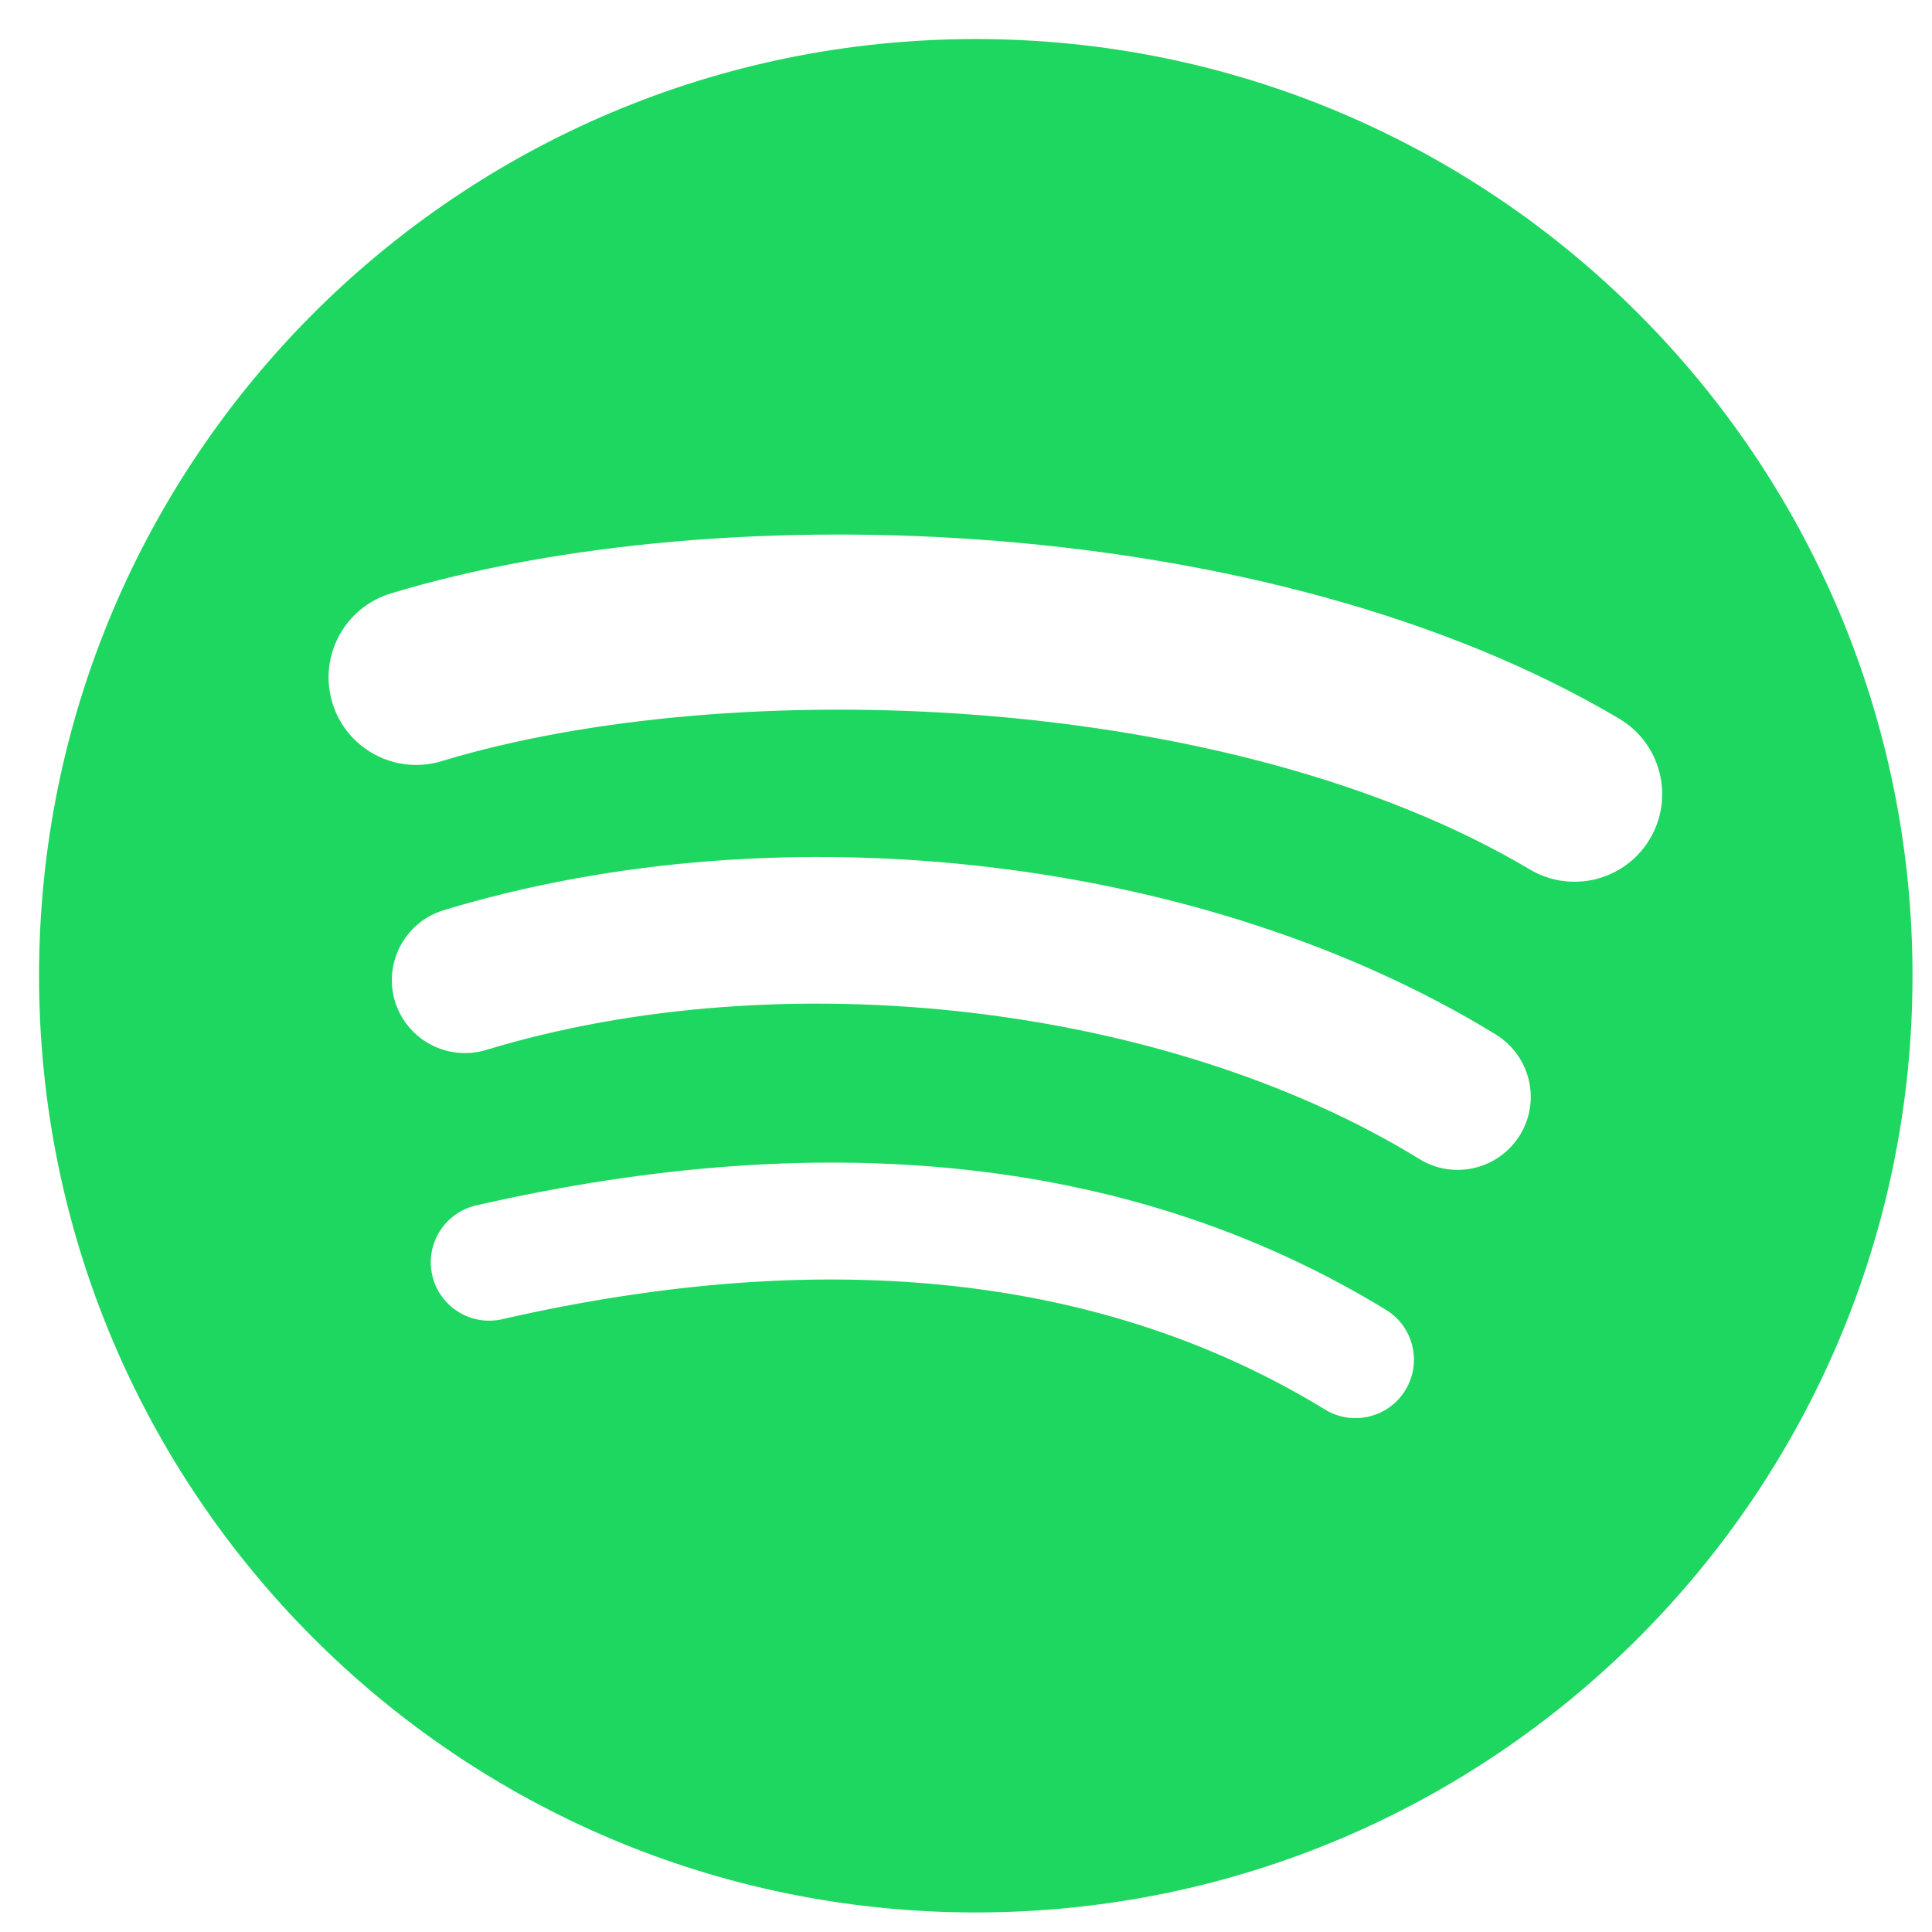 <svg width="33" height="33" viewBox="0 0 33 33" fill="none" xmlns="http://www.w3.org/2000/svg">
<path fill-rule="evenodd" clip-rule="evenodd" d="M26.131 14.851C20.974 11.788 12.467 11.506 7.543 13.001C6.752 13.241 5.916 12.794 5.677 12.004C5.437 11.213 5.883 10.377 6.674 10.137C12.326 8.421 21.721 8.752 27.659 12.277C28.37 12.699 28.603 13.618 28.182 14.328C27.76 15.039 26.841 15.273 26.131 14.851ZM25.962 19.387C25.601 19.974 24.833 20.159 24.246 19.798C19.947 17.155 13.39 16.39 8.303 17.934C7.643 18.133 6.947 17.761 6.746 17.102C6.548 16.443 6.92 15.748 7.578 15.547C13.389 13.783 20.613 14.637 25.552 17.672C26.138 18.034 26.323 18.802 25.962 19.387ZM24.005 23.744C23.717 24.216 23.103 24.363 22.633 24.076C18.876 21.78 14.147 21.261 8.578 22.533C8.041 22.656 7.506 22.32 7.383 21.783C7.261 21.247 7.596 20.712 8.134 20.589C14.228 19.196 19.456 19.796 23.674 22.373C24.144 22.66 24.292 23.274 24.005 23.744ZM16.667 0.667C7.83 0.667 0.667 7.83 0.667 16.666C0.667 25.504 7.83 32.666 16.667 32.666C25.503 32.666 32.667 25.504 32.667 16.666C32.667 7.83 25.503 0.667 16.667 0.667Z" fill="#1ED760"/>
</svg>
